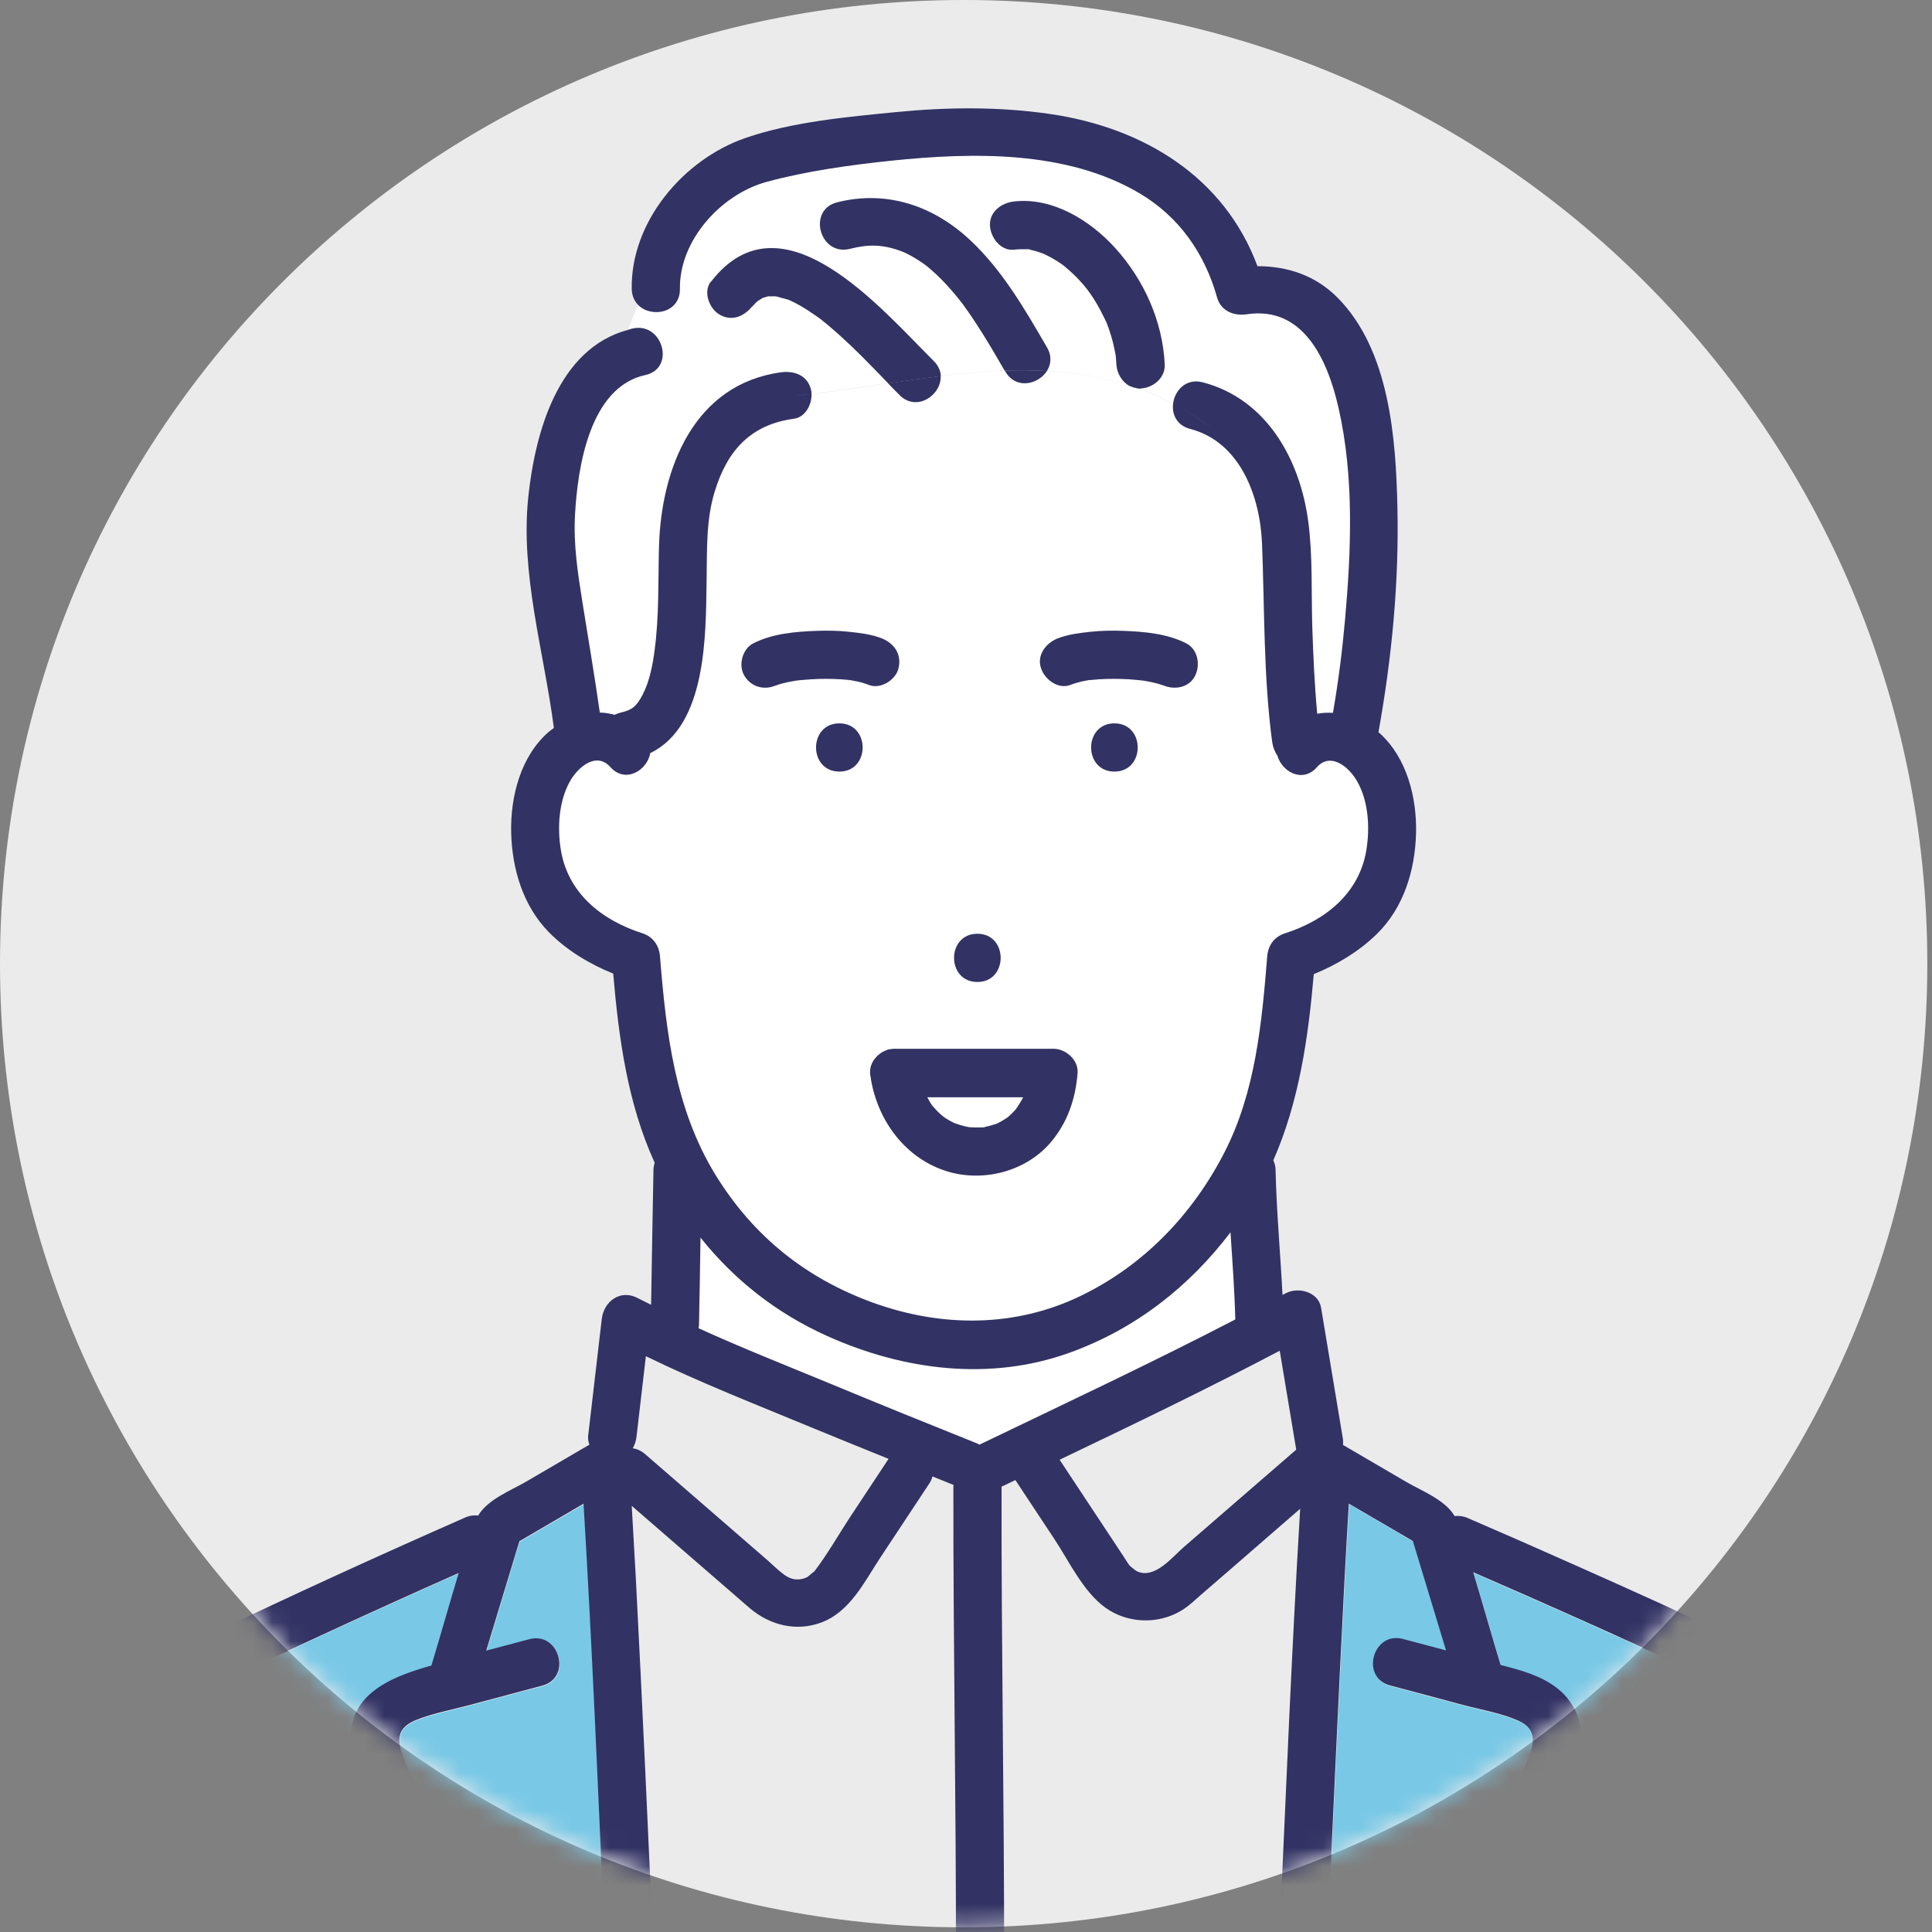 <svg width="103" height="103" viewBox="0 0 103 103" fill="none" xmlns="http://www.w3.org/2000/svg">
<rect x="0" y="0" width="103" height="103" fill="#808080" stroke="none"/>
<path d="M51.375 102.75C79.749 102.75 102.75 79.749 102.75 51.375C102.75 23.001 79.749 0 51.375 0C23.001 0 0 23.001 0 51.375C0 79.749 23.001 102.75 51.375 102.75Z" fill="#EBEBEB"/>
<mask id="mask0_1130_1583" style="mask-type:luminance" maskUnits="userSpaceOnUse" x="0" y="0" width="103" height="103">
<path d="M51.375 102.75C79.749 102.75 102.75 79.749 102.75 51.375C102.75 23.001 79.749 0 51.375 0C23.001 0 0 23.001 0 51.375C0 79.749 23.001 102.75 51.375 102.75Z" fill="white"/>
</mask>
<g mask="url(#mask0_1130_1583)">
<path d="M49.446 58.482C49.52 58.607 49.583 58.739 49.668 58.864C49.685 58.893 49.708 58.921 49.725 58.944C49.8 59.013 49.862 59.104 49.937 59.178C50.022 59.264 50.108 59.349 50.194 59.423C50.216 59.446 50.308 59.515 50.342 59.543C50.376 59.566 50.416 59.589 50.428 59.6C50.502 59.652 50.576 59.697 50.656 59.737C50.742 59.789 50.833 59.829 50.924 59.874C50.924 59.874 50.924 59.874 50.936 59.874C51.095 59.926 51.255 59.983 51.421 60.023C51.506 60.046 51.586 60.057 51.672 60.074C51.695 60.074 51.723 60.08 51.723 60.08C51.895 60.091 52.06 60.097 52.231 60.091C52.248 60.091 52.306 60.091 52.368 60.091C52.38 60.091 52.368 60.091 52.391 60.086C52.425 60.08 52.46 60.074 52.5 60.069C52.677 60.034 52.854 59.989 53.019 59.931C53.065 59.914 53.11 59.897 53.156 59.886C53.173 59.886 53.179 59.88 53.19 59.874C53.225 59.852 53.259 59.829 53.282 59.823C53.436 59.743 53.573 59.652 53.721 59.56C53.727 59.56 53.733 59.555 53.738 59.549C53.744 59.549 53.744 59.543 53.755 59.532C53.818 59.475 53.887 59.418 53.95 59.355C54.024 59.286 54.092 59.207 54.161 59.132C54.172 59.115 54.189 59.104 54.201 59.087C54.298 58.927 54.412 58.779 54.498 58.619C54.52 58.573 54.549 58.522 54.572 58.47H49.463L49.446 58.482Z" fill="white"/>
<path d="M52.517 60.086C52.517 60.086 52.431 60.097 52.374 60.109C52.437 60.109 52.505 60.103 52.517 60.086Z" fill="white"/>
<path d="M65.612 65.703C63.402 68.608 60.531 70.852 57.038 72.119C52.785 73.654 48.178 73.066 44.12 71.234C41.408 70.012 39.153 68.226 37.355 65.982C37.333 67.535 37.304 69.088 37.275 70.64C37.275 70.703 37.264 70.76 37.253 70.817C39.57 71.868 41.956 72.809 44.291 73.78C46.86 74.842 49.434 75.892 52.02 76.925C52.094 76.954 52.168 76.988 52.237 77.028C56.792 74.836 61.382 72.684 65.874 70.355C65.829 68.802 65.72 67.255 65.617 65.708L65.612 65.703Z" fill="white"/>
<path d="M31.128 80.196C29.986 80.864 28.85 81.526 27.708 82.194C27.12 84.141 26.527 86.082 25.939 88.028C26.704 87.823 27.468 87.617 28.239 87.417C29.843 86.995 30.517 89.472 28.924 89.895C27.64 90.231 26.361 90.58 25.077 90.922C24.118 91.179 23.102 91.362 22.183 91.733C21.098 92.172 21.189 92.869 21.566 93.862C22.308 95.78 23.027 97.681 23.65 99.645C24.175 101.311 24.672 103.001 25.328 104.628H32.309C32.286 104.16 32.269 103.692 32.246 103.218C31.904 95.546 31.596 87.868 31.128 80.208V80.196Z" fill="#78C8E6"/>
<path d="M72.342 41.648C71.891 40.866 70.926 40.107 70.207 40.917C69.448 41.773 68.352 41.169 68.106 40.312C67.958 40.095 67.861 39.838 67.821 39.553C67.358 36.059 67.421 32.538 67.284 29.021C67.187 26.498 66.125 23.575 63.443 22.879C62.735 22.696 62.472 22.108 62.541 21.543C61.918 21.218 61.296 20.927 60.668 20.698C60.503 20.681 60.354 20.636 60.217 20.561C58.779 20.093 57.306 19.859 55.822 19.779C55.365 20.504 54.166 20.784 53.607 19.819C53.596 19.802 53.584 19.779 53.573 19.762C52.443 19.802 51.301 19.911 50.154 20.053C50.205 21.058 48.886 21.988 47.962 21.069C47.756 20.864 47.55 20.653 47.345 20.442C45.986 20.647 44.628 20.858 43.264 21.029C43.286 21.6 42.932 22.274 42.333 22.354C40.01 22.668 38.771 24.049 38.103 26.235C37.641 27.748 37.704 29.324 37.669 31.053C37.618 33.896 37.681 38.725 34.667 40.181C34.501 41.111 33.337 41.819 32.538 40.923C31.79 40.078 30.779 40.934 30.346 41.756C29.786 42.818 29.712 44.148 29.895 45.318C30.266 47.647 32.069 49.092 34.244 49.788C34.815 49.971 35.141 50.439 35.186 51.027C35.512 55.085 35.98 59.161 38.16 62.695C40.158 65.937 42.95 68.18 46.54 69.482C50.176 70.795 54.104 70.817 57.626 69.117C60.982 67.49 63.579 64.784 65.275 61.479C66.93 58.259 67.273 54.583 67.558 51.032C67.604 50.444 67.924 49.976 68.5 49.794C70.675 49.097 72.479 47.653 72.85 45.324C73.038 44.125 72.958 42.733 72.342 41.665V41.648ZM52.106 49.782C53.761 49.782 53.761 52.351 52.106 52.351C50.45 52.351 50.45 49.782 52.106 49.782ZM44.748 41.134C43.092 41.134 43.092 38.566 44.748 38.566C46.403 38.566 46.403 41.134 44.748 41.134ZM45.695 36.328C45.593 36.305 45.49 36.288 45.387 36.271C45.062 36.254 45.267 36.254 45.364 36.271C45.37 36.271 45.381 36.271 45.387 36.271C45.398 36.271 45.41 36.271 45.427 36.271C45.364 36.271 45.307 36.259 45.244 36.248C44.702 36.191 44.16 36.179 43.617 36.197C43.349 36.202 43.075 36.219 42.807 36.248C42.693 36.259 42.578 36.271 42.464 36.282C42.407 36.294 42.35 36.299 42.293 36.311C42.088 36.345 41.888 36.385 41.688 36.442C41.597 36.465 41.5 36.493 41.414 36.528C41.317 36.562 41.311 36.562 41.34 36.55C40.729 36.802 40.072 36.63 39.702 36.054C39.342 35.494 39.559 34.598 40.164 34.296C41.191 33.776 42.413 33.673 43.543 33.633C44.125 33.611 44.708 33.622 45.284 33.685C45.861 33.748 46.46 33.822 47.008 34.033C47.682 34.296 48.076 34.872 47.904 35.614C47.762 36.242 46.951 36.756 46.323 36.511C46.118 36.431 45.912 36.373 45.695 36.322V36.328ZM55.987 60.936C54.669 62.461 52.431 63.031 50.519 62.455C48.292 61.781 46.808 59.783 46.432 57.54C46.432 57.523 46.432 57.506 46.432 57.483C46.409 57.392 46.392 57.294 46.386 57.197C46.369 56.826 46.551 56.49 46.82 56.25C46.854 56.216 46.888 56.187 46.928 56.164C47.031 56.09 47.151 56.033 47.271 55.987C47.294 55.982 47.305 55.964 47.328 55.959C47.351 55.953 47.373 55.953 47.391 55.947C47.431 55.936 47.465 55.936 47.505 55.93C47.533 55.93 47.562 55.925 47.59 55.919C47.619 55.919 47.642 55.913 47.67 55.913H56.164C56.815 55.913 57.5 56.507 57.449 57.197C57.34 58.585 56.906 59.869 55.987 60.936ZM59.412 41.134C57.757 41.134 57.757 38.566 59.412 38.566C61.068 38.566 61.068 41.134 59.412 41.134ZM63.699 36.054C63.38 36.659 62.626 36.79 62.038 36.545C62.067 36.556 62.09 36.568 62.09 36.573C62.067 36.55 61.987 36.533 61.958 36.522C61.873 36.493 61.793 36.465 61.707 36.442C61.496 36.385 61.285 36.339 61.068 36.305C61.022 36.299 60.971 36.288 60.925 36.282C60.817 36.271 60.702 36.259 60.594 36.248C60.326 36.225 60.052 36.208 59.783 36.197C59.23 36.179 58.67 36.197 58.122 36.254C58.105 36.254 58.082 36.254 58.054 36.259C58.054 36.259 58.042 36.259 58.037 36.259C57.928 36.276 57.814 36.299 57.706 36.322C57.494 36.368 57.283 36.431 57.078 36.511C56.41 36.773 55.691 36.219 55.496 35.614C55.268 34.906 55.77 34.279 56.393 34.033C56.941 33.816 57.534 33.748 58.117 33.685C58.693 33.622 59.275 33.611 59.858 33.633C60.988 33.673 62.215 33.776 63.237 34.296C63.876 34.621 64.008 35.471 63.699 36.054Z" fill="white"/>
<path d="M45.946 19.009C45.564 18.627 45.176 18.25 44.77 17.89C44.576 17.713 44.377 17.542 44.177 17.371C44.057 17.268 43.931 17.165 43.806 17.068C43.783 17.045 43.766 17.034 43.754 17.023C43.743 17.011 43.72 17 43.692 16.977C43.263 16.674 42.835 16.378 42.367 16.138C42.276 16.092 42.179 16.046 42.082 16.001C42.065 15.989 42.053 15.989 42.042 15.984C42.025 15.984 42.002 15.972 41.968 15.961C41.768 15.898 41.562 15.852 41.368 15.795C41.362 15.795 41.363 15.795 41.357 15.795C41.323 15.795 41.294 15.79 41.26 15.79C41.18 15.79 41.071 15.801 40.992 15.79C40.974 15.79 40.969 15.79 40.957 15.79C40.94 15.79 40.923 15.795 40.9 15.801C40.815 15.824 40.729 15.852 40.649 15.875C40.649 15.875 40.649 15.875 40.643 15.875C40.638 15.875 40.638 15.881 40.626 15.887C40.558 15.944 40.478 15.984 40.398 16.029C40.364 16.058 40.284 16.126 40.261 16.149C40.227 16.183 39.935 16.52 40.101 16.303C39.673 16.857 39.005 17.154 38.343 16.766C37.801 16.446 37.458 15.556 37.88 15.008C41.659 10.115 46.985 16.497 49.76 19.243C50.011 19.488 50.119 19.768 50.131 20.042C51.278 19.899 52.42 19.791 53.55 19.751C53.053 18.895 52.551 18.033 52.009 17.205C51.849 16.965 51.689 16.726 51.523 16.492C51.449 16.389 51.381 16.292 51.306 16.189C51.306 16.189 51.227 16.086 51.187 16.035C50.867 15.624 50.524 15.23 50.159 14.865C49.976 14.682 49.788 14.505 49.588 14.334C49.56 14.311 49.394 14.18 49.377 14.157C49.303 14.1 49.229 14.049 49.149 13.991C48.943 13.849 48.726 13.717 48.504 13.598C48.407 13.546 48.304 13.495 48.207 13.449C48.184 13.438 48.07 13.392 48.024 13.375C47.02 13.009 46.277 13.01 45.301 13.255C43.697 13.66 43.018 11.183 44.616 10.778C47.265 10.11 49.754 10.955 51.712 12.793C53.43 14.402 54.629 16.492 55.805 18.507C56.073 18.969 56.022 19.42 55.805 19.762C57.294 19.842 58.761 20.082 60.2 20.545C59.8 20.322 59.538 19.871 59.515 19.409C59.509 19.266 59.492 19.117 59.481 18.975C59.481 18.952 59.481 18.946 59.481 18.929C59.481 18.912 59.481 18.906 59.469 18.883C59.429 18.666 59.389 18.45 59.332 18.238C59.281 18.027 59.212 17.81 59.144 17.605C59.104 17.485 59.058 17.359 59.013 17.239C59.001 17.211 58.99 17.188 58.984 17.16C58.984 17.154 58.984 17.16 58.973 17.137C58.761 16.726 58.568 16.315 58.316 15.921C58.214 15.761 58.099 15.607 57.991 15.447C57.957 15.401 57.865 15.281 57.843 15.259C57.774 15.179 57.706 15.093 57.631 15.013C57.346 14.699 57.038 14.419 56.718 14.146C56.678 14.117 56.638 14.083 56.621 14.071C56.524 14.003 56.427 13.94 56.33 13.877C56.153 13.763 55.97 13.66 55.776 13.569C55.742 13.552 55.645 13.512 55.611 13.495C55.565 13.478 55.519 13.46 55.474 13.443C55.302 13.386 55.125 13.335 54.948 13.295C54.891 13.284 54.828 13.272 54.771 13.261C54.828 13.266 54.88 13.272 54.937 13.284C54.886 13.244 54.691 13.261 54.629 13.261C54.435 13.255 54.246 13.261 54.058 13.284C53.344 13.364 52.802 12.633 52.773 11.999C52.739 11.251 53.39 10.789 54.058 10.715C56.113 10.486 58.122 11.725 59.447 13.192C60.988 14.899 61.975 17.085 62.09 19.397C62.124 20.116 61.473 20.653 60.805 20.681C60.754 20.681 60.708 20.676 60.657 20.67C61.29 20.898 61.913 21.184 62.529 21.515C62.615 20.807 63.22 20.139 64.11 20.373C67.529 21.258 69.311 24.518 69.739 27.823C69.978 29.661 69.887 31.556 69.95 33.405C70.001 34.952 70.064 36.499 70.213 38.041C70.487 37.989 70.772 37.978 71.052 37.995C71.337 36.351 71.554 34.701 71.697 33.04C72.022 29.318 72.182 25.397 71.348 21.726C70.755 19.117 69.453 16.292 66.456 16.743C65.766 16.846 65.081 16.572 64.875 15.847C64.219 13.506 62.854 11.554 60.748 10.298C56.855 7.992 51.843 8.1 47.493 8.557C45.284 8.785 42.995 9.099 40.849 9.687C38.428 10.344 36.197 12.804 36.236 15.39C36.259 16.669 34.73 16.954 34.022 16.258C33.816 16.68 33.656 17.16 33.485 17.593C33.565 17.57 33.633 17.542 33.713 17.525C35.329 17.171 36.008 19.648 34.398 20.002C31.413 20.653 30.779 24.951 30.642 27.474C30.557 29.044 30.791 30.557 31.036 32.104C31.35 34.068 31.687 36.031 31.967 38.001C32.235 38.001 32.503 38.046 32.766 38.12C32.863 38.069 32.966 38.029 33.086 38.001C33.691 37.864 33.93 37.658 34.261 37.025C34.621 36.334 34.786 35.46 34.889 34.673C35.135 32.84 35.072 30.974 35.123 29.13C35.237 24.963 36.99 20.488 41.636 19.86C42.322 19.768 43.018 20.014 43.218 20.756C43.241 20.836 43.252 20.921 43.252 21.007C44.616 20.836 45.975 20.625 47.334 20.419C46.871 19.939 46.409 19.466 45.941 18.992L45.946 19.009Z" fill="white"/>
<path d="M19.854 96.391C19.454 95.341 18.895 94.336 18.752 93.206C18.387 90.392 20.79 89.438 23.016 88.81C23.513 87.172 23.975 85.517 24.472 83.878C23.239 84.426 22.006 84.974 20.778 85.534C17.741 86.91 14.716 88.308 11.719 89.752C10.292 90.437 8.876 91.134 7.472 91.859C6.468 92.378 5.491 92.772 4.801 93.623C3.094 95.718 2.283 98.657 1.558 101.209C1.239 102.333 0.959 103.475 0.702 104.617H22.605C22.023 103.03 21.532 101.409 21.018 99.799C20.653 98.657 20.287 97.51 19.859 96.391H19.854Z" fill="#78C8E6"/>
<path d="M80.956 91.761C80.048 91.362 79.009 91.191 78.056 90.939C76.749 90.591 75.436 90.237 74.129 89.889C72.53 89.467 73.209 86.989 74.814 87.412C75.578 87.611 76.349 87.817 77.114 88.022C76.526 86.076 75.932 84.135 75.344 82.189L71.931 80.196C71.856 81.509 71.777 82.822 71.708 84.135C71.354 90.962 71.046 97.789 70.743 104.617H77.103C78.615 101.14 79.939 97.573 81.395 94.073C81.8 93.103 82.075 92.252 80.961 91.761H80.956Z" fill="#78C8E6"/>
<path d="M97.778 92.994C97.047 92.275 95.7 91.761 94.696 91.259C93.269 90.54 91.824 89.849 90.374 89.17C86.47 87.337 82.525 85.579 78.564 83.861C79.061 85.505 79.528 87.16 80.025 88.804C81.081 89.073 82.16 89.364 83.028 90.031C84.129 90.888 84.495 92.166 84.249 93.508C84.044 94.644 83.445 95.706 83.005 96.767C82.548 97.869 82.109 98.977 81.675 100.09C81.076 101.602 80.476 103.115 79.854 104.622H101.979C101.694 103.115 101.346 101.625 100.946 100.147C100.307 97.801 99.582 94.764 97.778 92.994Z" fill="#78C8E6"/>
<path d="M59.412 38.565C57.757 38.565 57.757 41.134 59.412 41.134C61.068 41.134 61.068 38.565 59.412 38.565Z" fill="#323264"/>
<path d="M44.748 38.565C43.092 38.565 43.092 41.134 44.748 41.134C46.403 41.134 46.403 38.565 44.748 38.565Z" fill="#323264"/>
<path d="M45.387 36.271C45.387 36.271 45.37 36.271 45.364 36.271C45.267 36.253 45.062 36.259 45.387 36.271Z" fill="#323264"/>
<path d="M47.904 35.614C48.076 34.878 47.676 34.301 47.008 34.033C46.46 33.816 45.861 33.748 45.284 33.685C44.708 33.622 44.126 33.611 43.543 33.633C42.413 33.673 41.191 33.776 40.164 34.296C39.565 34.598 39.342 35.494 39.702 36.054C40.073 36.63 40.729 36.801 41.34 36.55C41.317 36.562 41.323 36.562 41.414 36.528C41.505 36.493 41.597 36.465 41.688 36.442C41.888 36.385 42.088 36.345 42.293 36.311C42.35 36.299 42.407 36.294 42.464 36.282C42.578 36.271 42.693 36.254 42.807 36.248C43.075 36.225 43.349 36.208 43.617 36.196C44.16 36.179 44.702 36.196 45.244 36.248C45.307 36.254 45.364 36.265 45.427 36.271C45.41 36.271 45.404 36.271 45.387 36.271C45.49 36.288 45.593 36.305 45.695 36.328C45.907 36.373 46.118 36.436 46.323 36.516C46.951 36.762 47.762 36.248 47.904 35.62V35.614Z" fill="#323264"/>
<path d="M63.699 36.054C64.008 35.471 63.876 34.621 63.237 34.296C62.209 33.776 60.988 33.673 59.858 33.633C59.276 33.611 58.693 33.622 58.117 33.685C57.54 33.748 56.941 33.822 56.393 34.033C55.77 34.279 55.268 34.906 55.496 35.614C55.691 36.219 56.41 36.773 57.078 36.51C57.283 36.431 57.489 36.373 57.706 36.322C57.814 36.299 57.928 36.276 58.037 36.259C58.037 36.259 58.048 36.259 58.054 36.259C58.082 36.259 58.111 36.254 58.122 36.254C58.676 36.196 59.23 36.179 59.783 36.196C60.052 36.202 60.326 36.219 60.594 36.248C60.703 36.259 60.817 36.271 60.925 36.282C60.971 36.288 61.022 36.299 61.068 36.305C61.285 36.339 61.496 36.385 61.707 36.442C61.793 36.465 61.879 36.493 61.958 36.522C61.987 36.533 62.067 36.55 62.09 36.573C62.09 36.573 62.061 36.556 62.038 36.545C62.626 36.79 63.38 36.659 63.699 36.054Z" fill="#323264"/>
<path d="M52.106 49.782C50.45 49.782 50.45 52.351 52.106 52.351C53.761 52.351 53.761 49.782 52.106 49.782Z" fill="#323264"/>
<path d="M103.652 100.33C102.95 97.55 102.105 94.496 100.398 92.144C98.777 89.906 95.752 88.896 93.337 87.737C90.198 86.23 87.024 84.797 83.838 83.382C81.978 82.554 80.111 81.732 78.239 80.927C77.999 80.824 77.765 80.802 77.548 80.824C77.034 79.951 75.801 79.489 74.968 79.003C73.843 78.347 72.724 77.691 71.6 77.034C71.611 76.92 71.611 76.8 71.588 76.674C71.2 74.357 70.818 72.034 70.43 69.716C70.287 68.865 69.202 68.591 68.54 68.951C68.489 68.98 68.432 69.008 68.374 69.037C68.26 66.816 68.055 64.601 68.004 62.375C68.004 62.198 67.958 62.021 67.884 61.861C69.254 58.745 69.745 55.348 70.041 51.934C71.274 51.432 72.456 50.719 73.392 49.805C74.836 48.395 75.441 46.403 75.493 44.422C75.538 42.527 75.013 40.426 73.575 39.108C73.546 39.085 73.518 39.068 73.489 39.039C74.197 35.101 74.591 31.059 74.5 27.052C74.42 23.364 74.077 18.683 71.331 15.892C70.144 14.682 68.637 14.191 67.039 14.191C65.275 9.442 60.982 6.81 55.993 6.079C53.264 5.68 50.502 5.708 47.762 5.977C45.147 6.234 42.248 6.496 39.753 7.352C36.453 8.488 33.622 11.805 33.679 15.401C33.685 15.778 33.828 16.063 34.033 16.269C34.741 16.965 36.265 16.686 36.248 15.401C36.208 12.815 38.44 10.361 40.86 9.699C43.007 9.116 45.296 8.802 47.505 8.568C51.849 8.117 56.867 8.003 60.76 10.309C62.866 11.559 64.23 13.512 64.887 15.858C65.092 16.583 65.777 16.857 66.468 16.754C69.465 16.303 70.766 19.134 71.36 21.737C72.199 25.408 72.039 29.329 71.708 33.051C71.56 34.712 71.349 36.368 71.063 38.006C70.778 37.989 70.498 38.001 70.224 38.052C70.081 36.511 70.013 34.964 69.961 33.417C69.904 31.567 69.99 29.672 69.75 27.834C69.322 24.535 67.547 21.275 64.122 20.384C63.231 20.151 62.626 20.818 62.541 21.526C63.248 21.897 63.945 22.314 64.636 22.833C63.945 22.32 63.248 21.897 62.541 21.526C62.472 22.086 62.735 22.674 63.443 22.862C66.131 23.558 67.187 26.481 67.284 29.004C67.421 32.52 67.358 36.042 67.821 39.536C67.861 39.821 67.958 40.078 68.106 40.295C68.357 41.157 69.453 41.757 70.207 40.9C70.926 40.09 71.885 40.849 72.342 41.631C72.958 42.698 73.038 44.091 72.85 45.29C72.479 47.619 70.675 49.063 68.5 49.76C67.924 49.942 67.604 50.41 67.558 50.998C67.273 54.549 66.93 58.225 65.275 61.445C63.574 64.75 60.977 67.461 57.626 69.082C54.109 70.789 50.176 70.766 46.54 69.448C42.95 68.146 40.164 65.903 38.16 62.66C35.98 59.127 35.512 55.051 35.186 50.993C35.141 50.405 34.815 49.937 34.244 49.754C32.069 49.057 30.266 47.613 29.895 45.284C29.712 44.12 29.786 42.784 30.346 41.722C30.779 40.906 31.784 40.044 32.538 40.889C33.337 41.785 34.501 41.077 34.667 40.147C37.681 38.691 37.624 33.862 37.669 31.019C37.698 29.29 37.635 27.72 38.103 26.201C38.771 24.021 40.01 22.634 42.333 22.32C42.932 22.24 43.286 21.566 43.264 20.995C42.967 21.035 42.67 21.075 42.373 21.104C42.67 21.07 42.967 21.03 43.264 20.995C43.264 20.91 43.252 20.824 43.229 20.744C43.035 20.002 42.333 19.757 41.648 19.848C37.007 20.476 35.255 24.951 35.135 29.118C35.084 30.962 35.146 32.829 34.901 34.661C34.798 35.455 34.627 36.328 34.273 37.013C33.948 37.647 33.708 37.852 33.097 37.989C32.977 38.018 32.869 38.057 32.777 38.109C32.515 38.04 32.246 37.995 31.978 37.989C31.698 36.02 31.362 34.056 31.048 32.092C30.802 30.545 30.568 29.033 30.654 27.463C30.791 24.94 31.424 20.641 34.41 19.991C36.025 19.637 35.34 17.159 33.725 17.513C33.645 17.53 33.571 17.559 33.497 17.582C29.735 18.575 28.525 23.09 28.165 26.492C27.731 30.614 29.004 34.747 29.529 38.811C29.438 38.88 29.347 38.937 29.261 39.011C27.754 40.318 27.206 42.47 27.252 44.4C27.303 46.329 27.88 48.276 29.244 49.68C30.186 50.644 31.419 51.392 32.692 51.906C32.989 55.365 33.457 58.819 34.901 61.987C34.867 62.101 34.844 62.221 34.838 62.346C34.787 64.75 34.758 67.159 34.712 69.562C34.484 69.442 34.244 69.334 34.016 69.214C33.091 68.711 32.195 69.362 32.081 70.321C31.841 72.399 31.596 74.477 31.356 76.555C31.339 76.72 31.367 76.874 31.424 77.017C30.306 77.673 29.187 78.324 28.068 78.981C27.235 79.466 26.013 79.928 25.494 80.796C25.277 80.773 25.043 80.796 24.797 80.904C20.168 82.942 15.567 85.043 11.006 87.229C9.516 87.943 8.026 88.668 6.553 89.421C5.434 89.992 4.207 90.511 3.311 91.413C1.284 93.44 0.286 96.545 -0.548 99.211C-1.102 100.98 -1.57 102.784 -1.952 104.6H0.685C0.942 103.458 1.222 102.316 1.541 101.192C2.266 98.64 3.077 95.7 4.784 93.605C5.474 92.76 6.451 92.361 7.455 91.841C8.859 91.117 10.281 90.42 11.702 89.735C14.705 88.291 17.73 86.892 20.761 85.517C21.989 84.957 23.222 84.409 24.455 83.861C23.958 85.505 23.496 87.155 22.999 88.793C20.773 89.421 18.369 90.374 18.735 93.189C18.883 94.319 19.437 95.318 19.837 96.374C20.259 97.498 20.63 98.64 20.995 99.782C21.509 101.392 22 103.013 22.582 104.6H25.311C24.654 102.978 24.158 101.283 23.633 99.616C23.01 97.653 22.291 95.757 21.549 93.834C21.167 92.846 21.081 92.15 22.166 91.704C23.085 91.333 24.101 91.151 25.06 90.894C26.344 90.551 27.623 90.209 28.907 89.866C30.505 89.444 29.826 86.967 28.222 87.389C27.457 87.589 26.687 87.794 25.922 88C26.51 86.053 27.103 84.112 27.691 82.166C28.833 81.498 29.969 80.836 31.11 80.168C31.573 87.834 31.887 95.512 32.229 103.178C32.252 103.646 32.269 104.114 32.292 104.588H34.861C34.558 97.761 34.25 90.934 33.896 84.107C33.828 82.834 33.754 81.561 33.679 80.282C35.5 81.863 37.327 83.445 39.148 85.02C39.433 85.265 39.713 85.522 40.004 85.762C41.066 86.647 42.436 86.989 43.76 86.51C45.313 85.945 46.084 84.324 46.94 83.028C47.807 81.715 48.681 80.396 49.548 79.083C49.634 78.958 49.68 78.832 49.714 78.712C50.091 78.866 50.462 79.02 50.839 79.169C50.839 79.203 50.827 79.237 50.827 79.277C50.816 87.714 50.975 96.151 50.964 104.588H53.533C53.538 96.151 53.379 87.714 53.396 79.277C53.396 79.272 53.396 79.26 53.396 79.255C53.413 79.249 53.436 79.243 53.453 79.232C53.681 79.123 53.904 79.015 54.132 78.906C54.829 79.962 55.531 81.018 56.227 82.075C56.998 83.245 57.751 84.849 58.91 85.694C60.086 86.55 61.707 86.618 62.963 85.876C63.374 85.631 63.745 85.266 64.11 84.951C65.378 83.856 66.645 82.76 67.906 81.658C68.374 81.252 68.848 80.841 69.316 80.436C68.86 88.011 68.557 95.597 68.215 103.173C68.192 103.641 68.175 104.109 68.152 104.582H70.721C71.023 97.755 71.331 90.928 71.685 84.101C71.754 82.788 71.834 81.475 71.908 80.162L75.322 82.154C75.909 84.101 76.503 86.042 77.091 87.988C76.326 87.783 75.561 87.577 74.791 87.377C73.192 86.955 72.507 89.433 74.106 89.855C75.419 90.203 76.726 90.551 78.033 90.905C78.986 91.156 80.025 91.328 80.933 91.727C82.046 92.218 81.772 93.075 81.367 94.039C79.911 97.538 78.587 101.106 77.074 104.582H79.831C80.453 103.075 81.058 101.563 81.652 100.05C82.092 98.943 82.525 97.829 82.982 96.728C83.422 95.666 84.021 94.61 84.227 93.468C84.472 92.127 84.107 90.848 83.005 89.992C82.137 89.324 81.058 89.033 80.002 88.765C79.506 87.121 79.038 85.465 78.541 83.821C82.503 85.54 86.447 87.298 90.352 89.13C91.802 89.809 93.24 90.5 94.673 91.219C95.672 91.722 97.025 92.241 97.755 92.955C99.559 94.719 100.284 97.755 100.923 100.107C101.323 101.58 101.671 103.075 101.957 104.582H104.543C104.291 103.144 103.989 101.711 103.629 100.296L103.652 100.33ZM47.345 77.816C46.694 78.804 46.038 79.791 45.387 80.779C44.714 81.795 44.097 82.902 43.349 83.861C43.52 83.644 43.109 84.044 43.029 84.084C42.835 84.181 42.613 84.221 42.396 84.198C42.179 84.175 41.991 84.084 41.814 83.958C41.494 83.724 41.203 83.433 40.906 83.171C39.662 82.092 38.411 81.007 37.167 79.928C36.242 79.123 35.312 78.324 34.387 77.519C34.182 77.342 33.959 77.245 33.736 77.211C33.839 77.023 33.913 76.806 33.936 76.577C34.102 75.15 34.267 73.729 34.433 72.302C37.355 73.729 40.421 74.922 43.406 76.161C44.725 76.709 46.055 77.24 47.373 77.776C47.362 77.787 47.356 77.799 47.345 77.81V77.816ZM52.226 77.023C52.157 76.983 52.083 76.948 52.009 76.92C49.429 75.887 46.848 74.842 44.28 73.775C41.945 72.81 39.559 71.868 37.241 70.812C37.253 70.755 37.258 70.698 37.264 70.635C37.298 69.082 37.321 67.53 37.344 65.977C39.136 68.226 41.397 70.013 44.108 71.229C48.167 73.055 52.774 73.649 57.026 72.114C60.526 70.852 63.391 68.603 65.6 65.697C65.703 67.244 65.817 68.791 65.857 70.344C61.365 72.673 56.775 74.825 52.22 77.017L52.226 77.023ZM63.123 82.468C62.501 83.005 61.553 84.221 60.605 83.764C60.503 83.713 60.252 83.49 60.24 83.484C60.229 83.467 60.217 83.456 60.212 83.45C60.092 83.29 59.989 83.113 59.88 82.948C59.464 82.32 59.047 81.692 58.63 81.058C57.917 79.98 57.203 78.901 56.49 77.822C60.428 75.938 64.367 74.043 68.226 72.011C68.517 73.769 68.814 75.527 69.105 77.285C67.113 79.015 65.121 80.739 63.123 82.468Z" fill="#323264"/>
<path d="M60.811 20.71C61.479 20.681 62.13 20.145 62.095 19.426C61.981 17.119 60.993 14.928 59.452 13.221C58.122 11.754 56.119 10.509 54.064 10.743C53.396 10.818 52.745 11.28 52.779 12.028C52.808 12.661 53.35 13.392 54.064 13.312C54.252 13.289 54.446 13.284 54.635 13.289C54.697 13.289 54.891 13.272 54.943 13.312C54.886 13.306 54.834 13.301 54.777 13.289C54.834 13.301 54.897 13.312 54.954 13.323C55.131 13.363 55.308 13.409 55.479 13.472C55.525 13.489 55.571 13.506 55.616 13.523C55.651 13.54 55.742 13.58 55.782 13.598C55.97 13.689 56.153 13.797 56.336 13.906C56.433 13.969 56.53 14.031 56.627 14.1C56.65 14.117 56.69 14.146 56.724 14.174C57.049 14.442 57.357 14.728 57.637 15.042C57.711 15.122 57.78 15.201 57.848 15.287C57.871 15.316 57.962 15.435 57.997 15.476C58.111 15.63 58.219 15.784 58.322 15.949C58.573 16.337 58.773 16.748 58.978 17.165C58.99 17.182 58.984 17.182 58.99 17.188C59.001 17.216 59.013 17.239 59.019 17.268C59.064 17.388 59.11 17.508 59.15 17.633C59.218 17.845 59.287 18.056 59.338 18.267C59.389 18.478 59.429 18.695 59.475 18.912C59.475 18.935 59.481 18.946 59.486 18.958C59.486 18.969 59.486 18.98 59.486 19.003C59.498 19.146 59.509 19.294 59.521 19.437C59.544 19.899 59.812 20.35 60.206 20.573C60.354 20.619 60.508 20.659 60.657 20.71C60.708 20.71 60.754 20.721 60.805 20.721L60.811 20.71Z" fill="#323264"/>
<path d="M60.217 20.561C60.354 20.635 60.503 20.687 60.668 20.698C60.52 20.647 60.366 20.607 60.217 20.561Z" fill="#323264"/>
<path d="M53.567 19.757C53.567 19.757 53.59 19.797 53.601 19.814C54.161 20.778 55.359 20.499 55.816 19.774C55.074 19.734 54.321 19.728 53.567 19.757Z" fill="#323264"/>
<path d="M55.816 19.773C56.033 19.425 56.09 18.98 55.816 18.517C54.646 16.502 53.441 14.408 51.723 12.803C49.765 10.971 47.276 10.12 44.628 10.788C43.024 11.194 43.703 13.671 45.313 13.266C46.289 13.02 47.031 13.02 48.036 13.386C48.081 13.403 48.196 13.454 48.218 13.46C48.321 13.506 48.418 13.557 48.515 13.608C48.738 13.728 48.949 13.86 49.16 14.002C49.234 14.054 49.314 14.111 49.389 14.168C49.411 14.185 49.577 14.322 49.6 14.345C49.8 14.516 49.988 14.693 50.171 14.876C50.536 15.247 50.879 15.64 51.198 16.046C51.238 16.097 51.312 16.2 51.318 16.2C51.392 16.297 51.466 16.4 51.535 16.502C51.7 16.736 51.866 16.976 52.02 17.216C52.568 18.044 53.065 18.906 53.561 19.762C54.315 19.733 55.063 19.739 55.81 19.779L55.816 19.773Z" fill="#323264"/>
<path d="M37.898 15.013C37.475 15.561 37.812 16.451 38.36 16.771C39.022 17.159 39.69 16.862 40.118 16.309C39.953 16.526 40.244 16.189 40.278 16.154C40.301 16.132 40.381 16.069 40.415 16.035C40.495 15.989 40.575 15.943 40.643 15.892C40.649 15.886 40.655 15.88 40.66 15.88C40.66 15.88 40.66 15.88 40.666 15.88C40.752 15.858 40.837 15.835 40.917 15.806C40.934 15.806 40.952 15.801 40.974 15.795C40.986 15.795 40.992 15.795 41.009 15.795C41.089 15.806 41.191 15.795 41.277 15.795C41.311 15.795 41.34 15.795 41.374 15.801C41.374 15.801 41.38 15.801 41.385 15.801C41.58 15.863 41.785 15.909 41.985 15.966C42.019 15.978 42.042 15.983 42.059 15.989C42.07 15.995 42.076 16 42.099 16.006C42.196 16.052 42.287 16.097 42.384 16.143C42.852 16.383 43.281 16.68 43.709 16.982C43.737 17.005 43.754 17.017 43.772 17.028C43.783 17.039 43.8 17.051 43.823 17.074C43.948 17.171 44.074 17.273 44.194 17.376C44.394 17.547 44.593 17.719 44.788 17.896C45.187 18.255 45.581 18.632 45.964 19.014C46.432 19.483 46.894 19.962 47.356 20.442C48.292 20.299 49.229 20.168 50.159 20.053C50.148 19.779 50.033 19.505 49.788 19.254C47.014 16.503 41.682 10.127 37.909 15.019L37.898 15.013Z" fill="#323264"/>
<path d="M47.956 21.063C48.88 21.983 50.199 21.052 50.148 20.047C49.217 20.162 48.281 20.293 47.345 20.436C47.55 20.647 47.75 20.858 47.962 21.063H47.956Z" fill="#323264"/>
<path d="M46.432 57.54C46.814 59.783 48.292 61.781 50.519 62.455C52.431 63.031 54.669 62.455 55.987 60.936C56.906 59.875 57.34 58.59 57.449 57.197C57.5 56.507 56.815 55.913 56.164 55.913H47.67C47.67 55.913 47.619 55.919 47.59 55.919C47.562 55.919 47.533 55.925 47.505 55.93C47.465 55.93 47.431 55.942 47.391 55.947C47.368 55.947 47.345 55.947 47.328 55.959C47.305 55.965 47.294 55.982 47.271 55.987C47.151 56.027 47.031 56.084 46.928 56.164C46.888 56.193 46.854 56.221 46.82 56.25C46.546 56.49 46.369 56.826 46.386 57.197C46.386 57.294 46.409 57.392 46.432 57.483C46.432 57.5 46.432 57.517 46.432 57.54ZM52.374 60.109C52.431 60.097 52.517 60.08 52.517 60.086C52.505 60.103 52.442 60.109 52.374 60.109ZM54.189 59.104C54.189 59.104 54.161 59.138 54.149 59.15C54.081 59.224 54.012 59.298 53.938 59.372C53.875 59.435 53.807 59.492 53.744 59.549C53.738 59.555 53.733 59.561 53.727 59.566C53.721 59.566 53.715 59.566 53.71 59.578C53.567 59.669 53.424 59.766 53.27 59.84C53.253 59.852 53.213 59.875 53.179 59.892C53.167 59.892 53.162 59.892 53.145 59.903C53.099 59.915 53.053 59.938 53.008 59.949C52.836 60.006 52.665 60.052 52.488 60.086C52.454 60.092 52.42 60.097 52.38 60.103C52.362 60.103 52.362 60.103 52.357 60.109C52.3 60.109 52.237 60.109 52.22 60.109C52.049 60.114 51.883 60.109 51.712 60.097C51.712 60.097 51.683 60.097 51.66 60.092C51.575 60.075 51.489 60.063 51.409 60.04C51.244 60 51.084 59.943 50.924 59.892C50.924 59.892 50.924 59.892 50.913 59.892C50.821 59.846 50.736 59.8 50.644 59.755C50.564 59.709 50.49 59.663 50.416 59.618C50.405 59.612 50.37 59.589 50.33 59.561C50.29 59.532 50.205 59.464 50.182 59.441C50.091 59.361 50.005 59.281 49.925 59.195C49.851 59.121 49.788 59.03 49.714 58.961C49.697 58.933 49.674 58.91 49.657 58.881C49.571 58.762 49.508 58.63 49.434 58.499H54.543C54.52 58.55 54.498 58.596 54.469 58.647C54.378 58.813 54.269 58.961 54.172 59.115L54.189 59.104Z" fill="#323264"/>
</g>
</svg>

